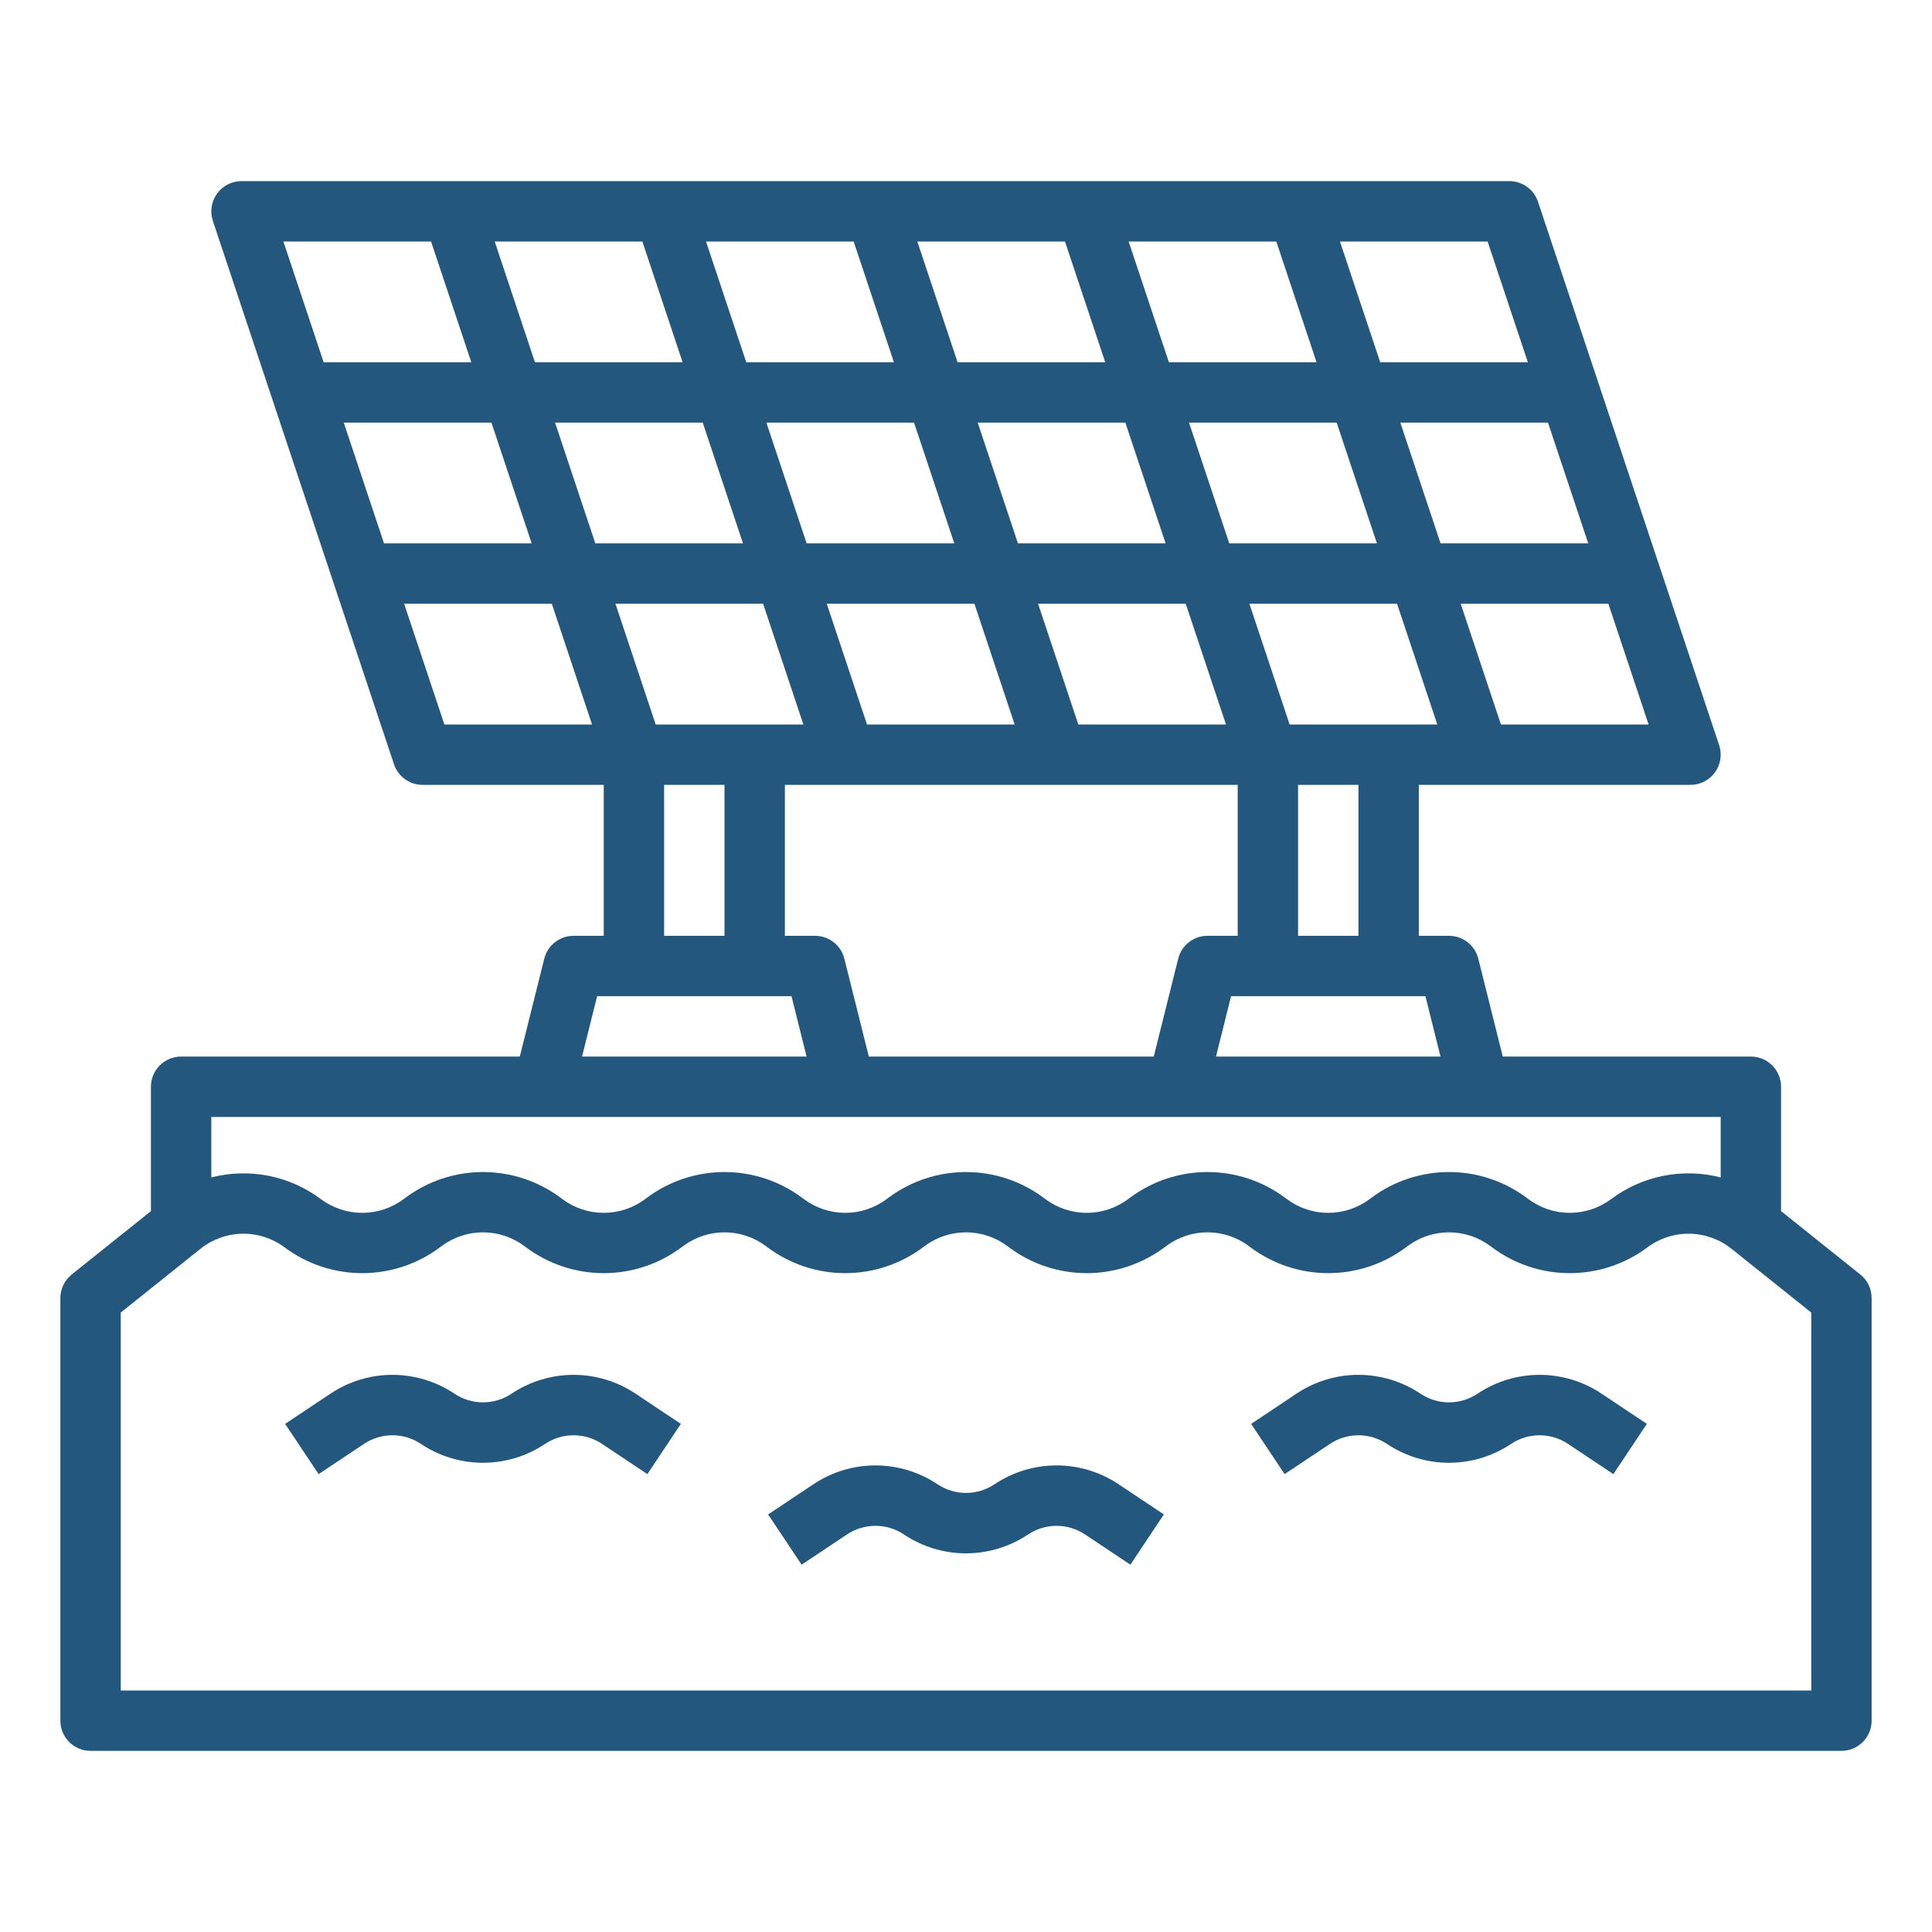 <svg width="500" height="500" viewBox="0 0 500 500" fill="none" xmlns="http://www.w3.org/2000/svg">
<path d="M481.443 329.837L460.938 313.433V281.25C460.937 279.178 460.114 277.191 458.649 275.726C457.184 274.261 455.197 273.438 453.125 273.438H388.912L382.579 248.105C382.157 246.415 381.181 244.914 379.808 243.842C378.435 242.77 376.742 242.187 375 242.188H367.188V203.125H437.5C438.738 203.125 439.958 202.831 441.06 202.267C442.162 201.702 443.114 200.885 443.838 199.88C444.562 198.876 445.036 197.714 445.223 196.49C445.41 195.267 445.303 194.016 444.911 192.842L398.036 52.217C397.518 50.661 396.523 49.308 395.193 48.349C393.863 47.391 392.265 46.875 390.625 46.875H62.5C61.262 46.875 60.042 47.169 58.94 47.733C57.838 48.297 56.886 49.115 56.162 50.12C55.438 51.124 54.964 52.286 54.777 53.51C54.59 54.733 54.697 55.984 55.089 57.158L101.964 197.783C102.482 199.339 103.477 200.692 104.807 201.651C106.137 202.609 107.735 203.125 109.375 203.125H156.25V242.188H148.438C146.695 242.187 145.003 242.77 143.63 243.842C142.256 244.914 141.281 246.415 140.858 248.105L134.525 273.438H46.875C44.803 273.438 42.816 274.261 41.351 275.726C39.886 277.191 39.062 279.178 39.062 281.25V313.433L18.557 329.837C17.642 330.569 16.904 331.497 16.396 332.553C15.888 333.609 15.625 334.766 15.625 335.938V445.312C15.625 447.384 16.448 449.372 17.913 450.837C19.378 452.302 21.366 453.125 23.438 453.125H476.562C478.634 453.125 480.622 452.302 482.087 450.837C483.552 449.372 484.375 447.384 484.375 445.312V335.938C484.375 334.766 484.112 333.609 483.604 332.553C483.096 331.497 482.358 330.569 481.443 329.837V329.837ZM372.807 273.438H314.693L318.6 257.812H368.9L372.807 273.438ZM224.85 273.438L218.517 248.105C218.094 246.415 217.119 244.914 215.745 243.842C214.372 242.77 212.68 242.187 210.938 242.188H203.125V203.125H320.312V242.188H312.5C310.758 242.187 309.065 242.77 307.692 243.842C306.319 244.914 305.343 246.415 304.921 248.105L298.588 273.438H224.85ZM169.693 187.5L159.277 156.25H197.494L207.911 187.5H169.693ZM88.964 109.375H127.182L137.598 140.625H99.381L88.964 109.375ZM143.652 109.375H181.869L192.286 140.625H154.068L143.652 109.375ZM411.036 140.625H372.818L362.402 109.375H400.619L411.036 140.625ZM356.348 140.625H318.131L307.714 109.375H345.932L356.348 140.625ZM333.756 187.5L323.339 156.25H361.557L371.973 187.5H333.756ZM224.381 187.5L213.964 156.25H252.182L262.598 187.5H224.381ZM253.027 109.375H291.244L301.661 140.625H263.443L253.027 109.375ZM246.973 140.625H208.756L198.339 109.375H236.557L246.973 140.625ZM279.068 187.5L268.652 156.25H306.869L317.286 187.5H279.068ZM302.506 93.75L292.089 62.5H330.307L340.723 93.75H302.506ZM286.036 93.75H247.818L237.402 62.5H275.619L286.036 93.75ZM231.348 93.75H193.131L182.714 62.5H220.932L231.348 93.75ZM176.661 93.75H138.443L128.027 62.5H166.244L176.661 93.75ZM351.562 242.188H335.938V203.125H351.562V242.188ZM388.443 187.5L378.027 156.25H416.244L426.661 187.5H388.443ZM395.411 93.75H357.193L346.777 62.5H384.994L395.411 93.75ZM111.557 62.5L121.973 93.75H83.756L73.34 62.5H111.557ZM104.589 156.25H142.807L153.223 187.5H115.006L104.589 156.25ZM171.875 203.125H187.5V242.188H171.875V203.125ZM154.537 257.812H204.838L208.744 273.438H150.631L154.537 257.812ZM445.312 289.062V304.718C440.463 303.469 435.394 303.326 430.482 304.301C425.57 305.275 420.94 307.341 416.934 310.347C413.845 312.644 410.098 313.884 406.249 313.884C402.399 313.884 398.652 312.643 395.564 310.345L395.06 309.966C389.262 305.653 382.228 303.323 375.001 303.323C367.775 303.323 360.741 305.652 354.943 309.965L354.434 310.347C351.345 312.644 347.598 313.884 343.749 313.884C339.899 313.884 336.152 312.643 333.064 310.345L332.56 309.966C326.762 305.653 319.728 303.323 312.501 303.323C305.275 303.323 298.241 305.652 292.443 309.965L291.934 310.347C288.845 312.644 285.098 313.884 281.249 313.884C277.399 313.884 273.652 312.642 270.564 310.345L270.06 309.966C264.262 305.653 257.228 303.323 250.001 303.323C242.775 303.323 235.741 305.652 229.943 309.965L229.434 310.347C226.345 312.644 222.598 313.884 218.749 313.884C214.899 313.884 211.152 312.642 208.064 310.345L207.56 309.966C201.762 305.653 194.728 303.323 187.501 303.323C180.275 303.323 173.241 305.652 167.443 309.965L166.934 310.346C163.845 312.644 160.098 313.884 156.249 313.884C152.399 313.884 148.652 312.642 145.564 310.345L145.06 309.966C139.262 305.653 132.228 303.323 125.001 303.323C117.775 303.323 110.741 305.652 104.943 309.965L104.434 310.346C101.346 312.644 97.599 313.884 93.75 313.884C89.901 313.884 86.154 312.644 83.066 310.346C79.06 307.342 74.43 305.276 69.517 304.301C64.606 303.327 59.537 303.469 54.688 304.718V289.062H445.312ZM468.75 437.5H31.25V339.692L51.882 323.187C54.965 320.72 58.78 319.348 62.728 319.286C66.676 319.224 70.532 320.476 73.69 322.845C79.488 327.159 86.522 329.489 93.749 329.49C100.975 329.49 108.009 327.161 113.807 322.847L114.316 322.466C117.405 320.169 121.152 318.928 125.001 318.929C128.851 318.929 132.598 320.17 135.686 322.468L136.19 322.846C141.988 327.159 149.022 329.489 156.248 329.49C163.475 329.49 170.509 327.161 176.307 322.847L176.816 322.466C179.905 320.169 183.652 318.928 187.501 318.929C191.351 318.929 195.098 320.17 198.186 322.468L198.69 322.846C204.488 327.159 211.522 329.489 218.748 329.49C225.975 329.49 233.009 327.161 238.807 322.848L239.316 322.466C242.405 320.169 246.152 318.928 250.001 318.929C253.851 318.929 257.598 320.17 260.686 322.468L261.19 322.846C266.988 327.16 274.022 329.49 281.248 329.49C288.475 329.49 295.509 327.161 301.307 322.848L301.816 322.466C304.905 320.169 308.652 318.928 312.501 318.929C316.351 318.929 320.098 320.17 323.186 322.468L323.69 322.846C329.488 327.16 336.522 329.49 343.748 329.49C350.975 329.49 358.009 327.161 363.807 322.848L364.316 322.466C367.405 320.169 371.152 318.928 375.001 318.929C378.851 318.929 382.598 320.17 385.686 322.468L386.19 322.846C391.988 327.16 399.023 329.49 406.25 329.49C413.477 329.49 420.512 327.16 426.31 322.846C429.468 320.476 433.324 319.224 437.272 319.286C441.22 319.347 445.035 320.72 448.118 323.187L468.75 339.692V437.5Z" fill="#23577D"/>
<path d="M132.385 360.687C130.199 362.15 127.629 362.93 125 362.93C122.37 362.93 119.8 362.15 117.615 360.687C112.865 357.508 107.278 355.811 101.563 355.811C95.847 355.811 90.26 357.508 85.51 360.687L73.791 368.5L82.458 381.5L94.178 373.688C96.363 372.225 98.933 371.445 101.562 371.445C104.192 371.445 106.762 372.225 108.947 373.688C113.697 376.867 119.284 378.564 125 378.564C130.716 378.564 136.303 376.867 141.053 373.688C143.238 372.225 145.808 371.445 148.438 371.445C151.067 371.445 153.637 372.225 155.823 373.688L167.541 381.5L176.208 368.5L164.49 360.687C159.74 357.508 154.153 355.811 148.437 355.811C142.722 355.811 137.135 357.508 132.385 360.687V360.687Z" fill="#23577D"/>
<path d="M257.385 384.125C255.199 385.587 252.629 386.368 250 386.368C247.37 386.368 244.8 385.587 242.615 384.125C237.865 380.946 232.278 379.249 226.563 379.249C220.847 379.249 215.26 380.946 210.51 384.125L198.791 391.937L207.458 404.938L219.178 397.125C221.363 395.663 223.933 394.882 226.562 394.882C229.192 394.882 231.762 395.663 233.947 397.125C238.697 400.304 244.284 402.002 250 402.002C255.716 402.002 261.303 400.304 266.053 397.125C268.238 395.663 270.808 394.882 273.438 394.882C276.067 394.882 278.637 395.663 280.823 397.125L292.541 404.938L301.208 391.937L289.49 384.125C284.74 380.945 279.153 379.248 273.437 379.248C267.722 379.248 262.135 380.945 257.385 384.125V384.125Z" fill="#23577D"/>
<path d="M382.385 360.687C380.2 362.15 377.629 362.93 375 362.93C372.371 362.93 369.8 362.15 367.615 360.687C362.865 357.508 357.278 355.811 351.563 355.811C345.847 355.811 340.26 357.508 335.51 360.687L323.792 368.5L332.458 381.5L344.178 373.688C346.363 372.225 348.933 371.445 351.562 371.445C354.192 371.445 356.762 372.225 358.947 373.688C363.697 376.867 369.284 378.564 375 378.564C380.716 378.564 386.303 376.867 391.053 373.688C393.238 372.225 395.808 371.445 398.438 371.445C401.067 371.445 403.637 372.225 405.823 373.688L417.542 381.5L426.208 368.5L414.49 360.687C409.74 357.508 404.153 355.811 398.438 355.811C392.722 355.811 387.135 357.508 382.385 360.687V360.687Z" fill="#23577D"/>
</svg>
